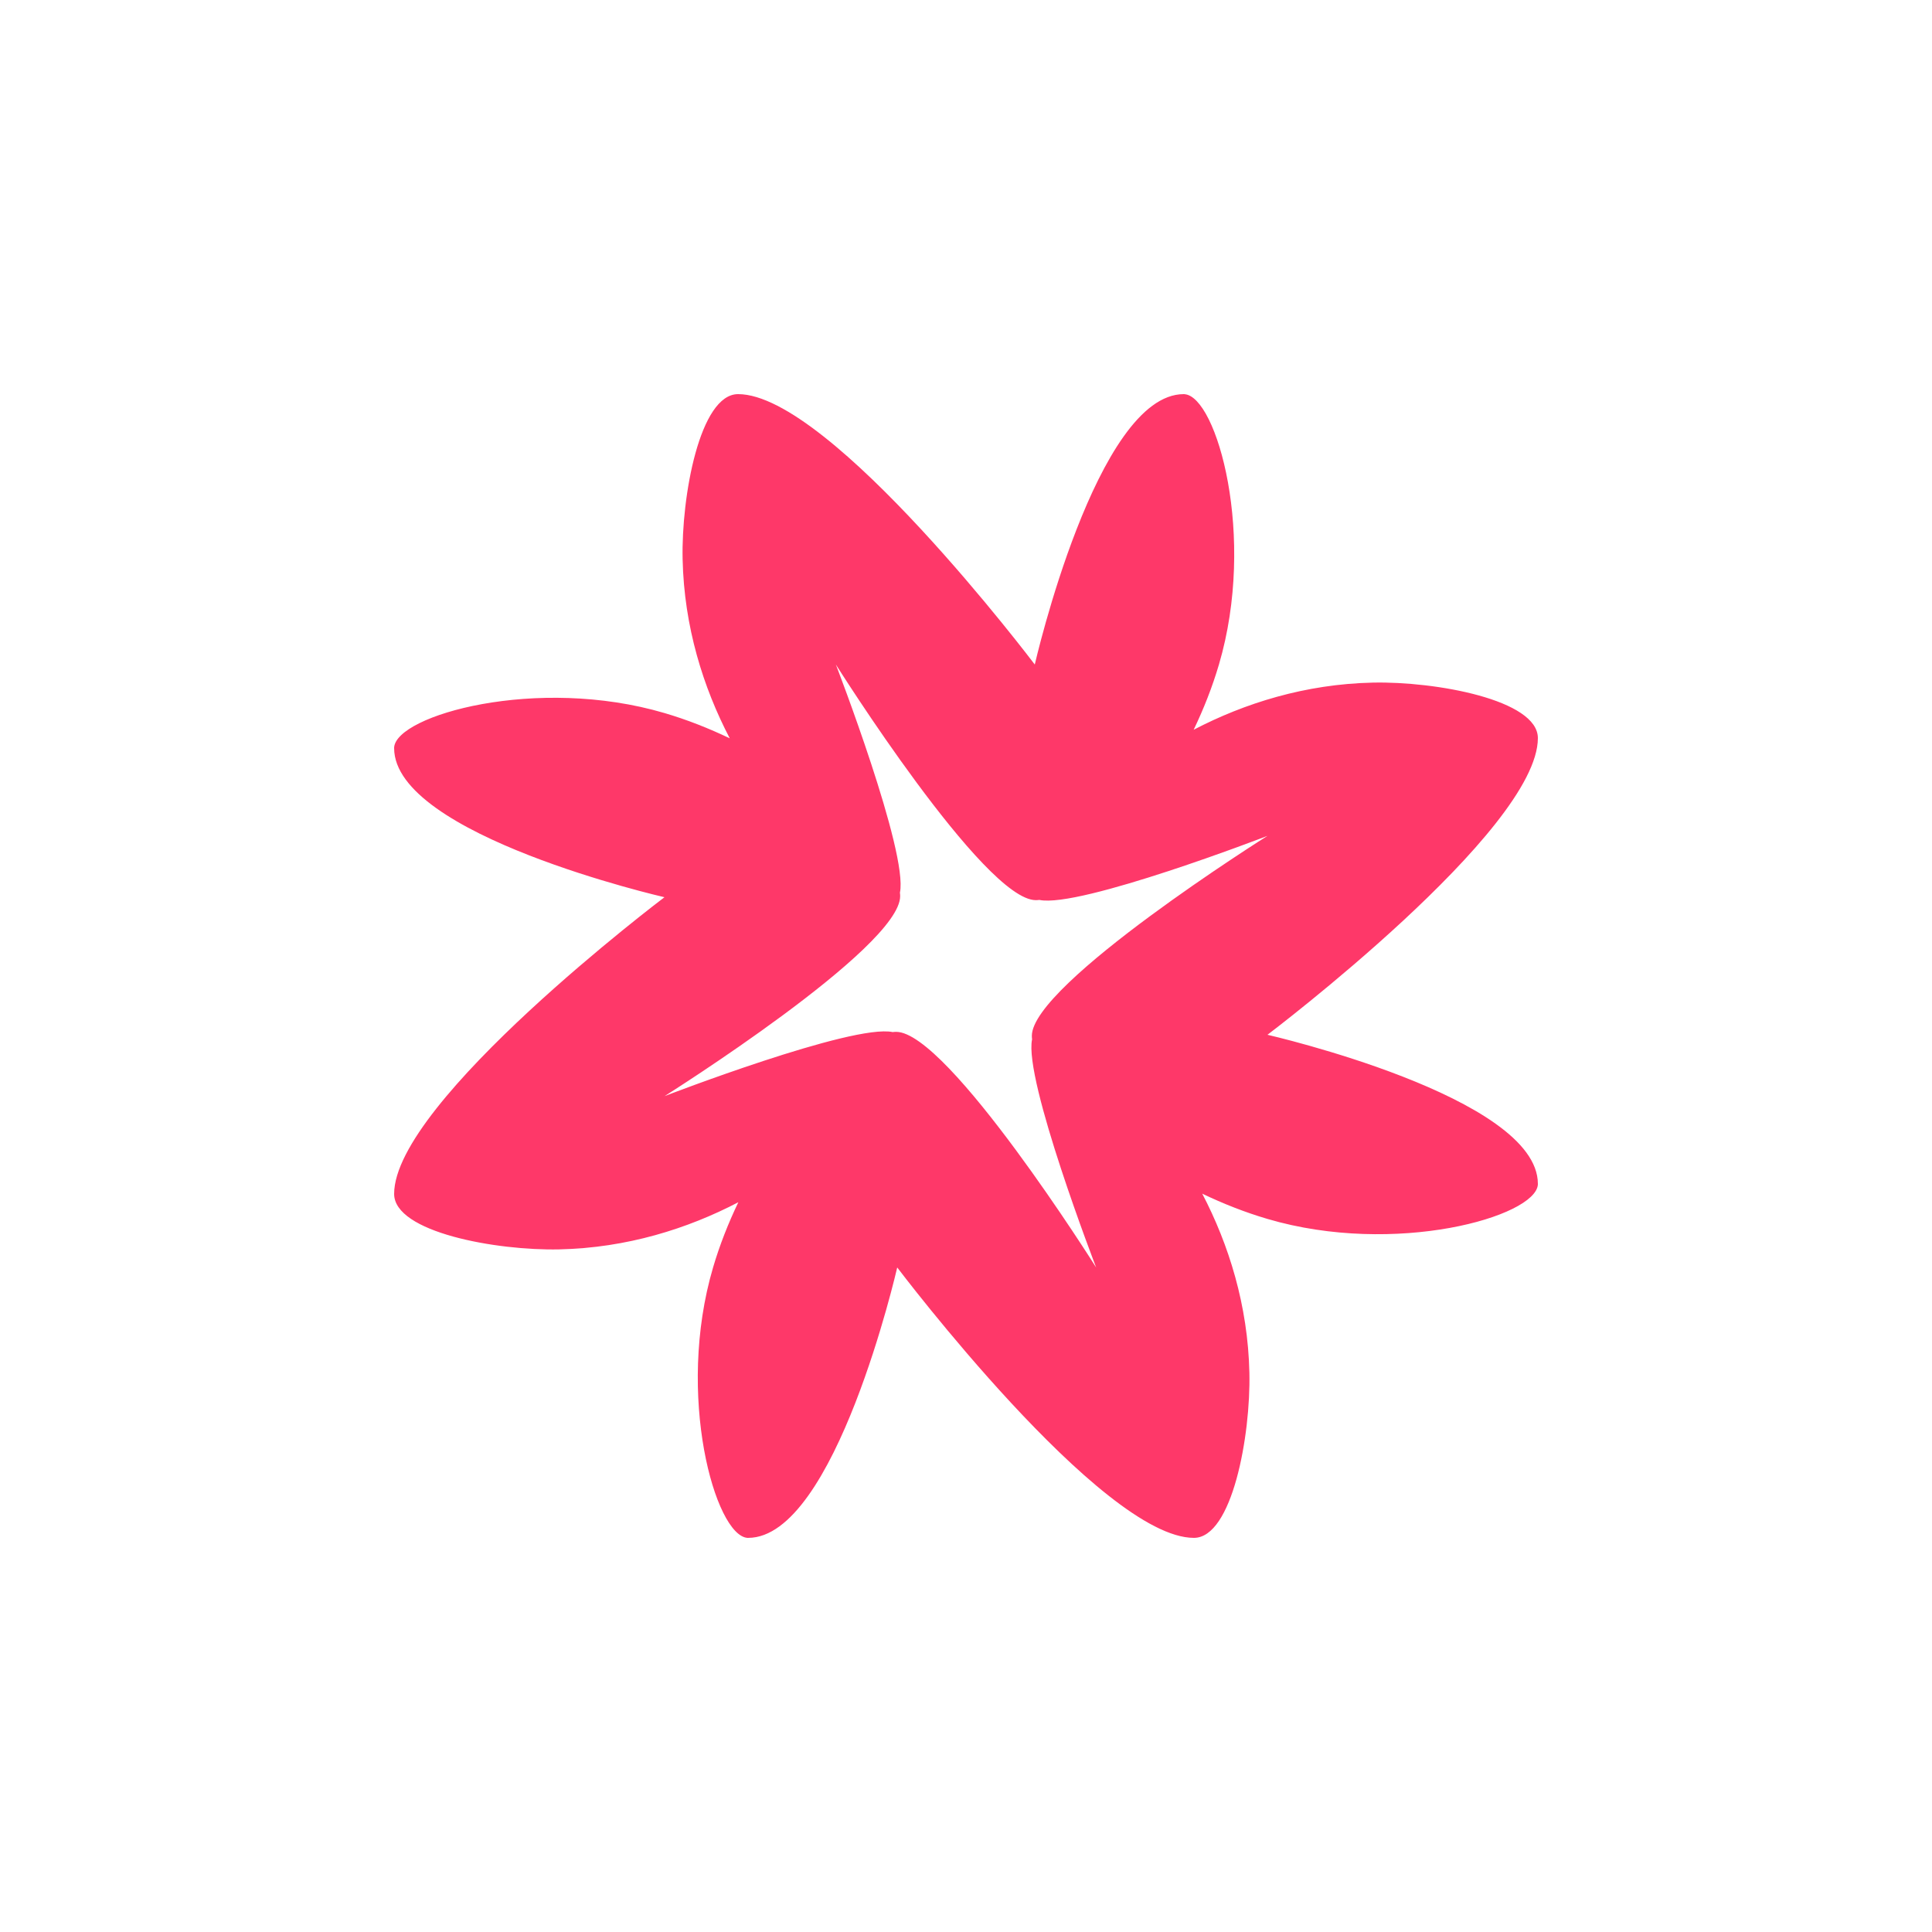 <?xml version="1.0" encoding="UTF-8"?> <svg xmlns="http://www.w3.org/2000/svg" id="_Слой_1" data-name="Слой 1" viewBox="0 0 250 250"><defs><style> .cls-1 { fill: #fe3869; } </style></defs><path class="cls-1" d="m108.16,85.99s9.39,24.32,8.29,29.52c.02.15.03.3.03.45,0,6.71-30.49,25.88-30.49,25.88,0,0,24.32-9.39,29.52-8.29.15-.02.3-.03.45-.03,6.71,0,25.88,30.49,25.88,30.49,0,0-9.39-24.32-8.29-29.52-.02-.15-.03-.3-.03-.45,0-6.71,30.49-25.88,30.49-25.88,0,0-24.32,9.39-29.52,8.29-.15.02-.3.03-.45.03-6.71,0-25.88-30.49-25.88-30.49Zm45.12-34.98c4.17.28,9.32,18.46,4.45,34.98-.85,2.89-1.97,5.73-3.27,8.44,6.58-3.43,14.43-5.91,23.17-6.1,8.13-.18,21.37,2.22,21.37,7.18,0,11.96-34.94,38.35-34.99,38.39.08.02,34.99,8.01,34.99,19.29v.09c-.29,4.17-18.47,9.32-34.99,4.45-2.89-.85-5.73-1.97-8.44-3.27,3.43,6.58,5.91,14.44,6.1,23.17.18,8.13-2.22,21.37-7.18,21.37-11.96,0-38.35-34.94-38.39-34.99-.02.08-8.01,34.99-19.29,34.99h-.09c-4.17-.29-9.32-18.47-4.45-34.99.85-2.89,1.97-5.73,3.27-8.44-6.58,3.43-14.43,5.91-23.17,6.1-8.13.18-21.37-2.21-21.37-7.18,0-11.96,34.94-38.36,34.98-38.39-.08-.02-34.98-8.01-34.98-19.29v-.09c.29-4.17,18.47-9.32,34.99-4.45,2.89.85,5.73,1.97,8.44,3.27-3.43-6.58-5.91-14.43-6.1-23.17-.18-8.13,2.22-21.37,7.18-21.37,11.96,0,38.35,34.94,38.39,34.99.02-.08,8.01-34.99,19.28-34.99h.09Z"></path></svg> 